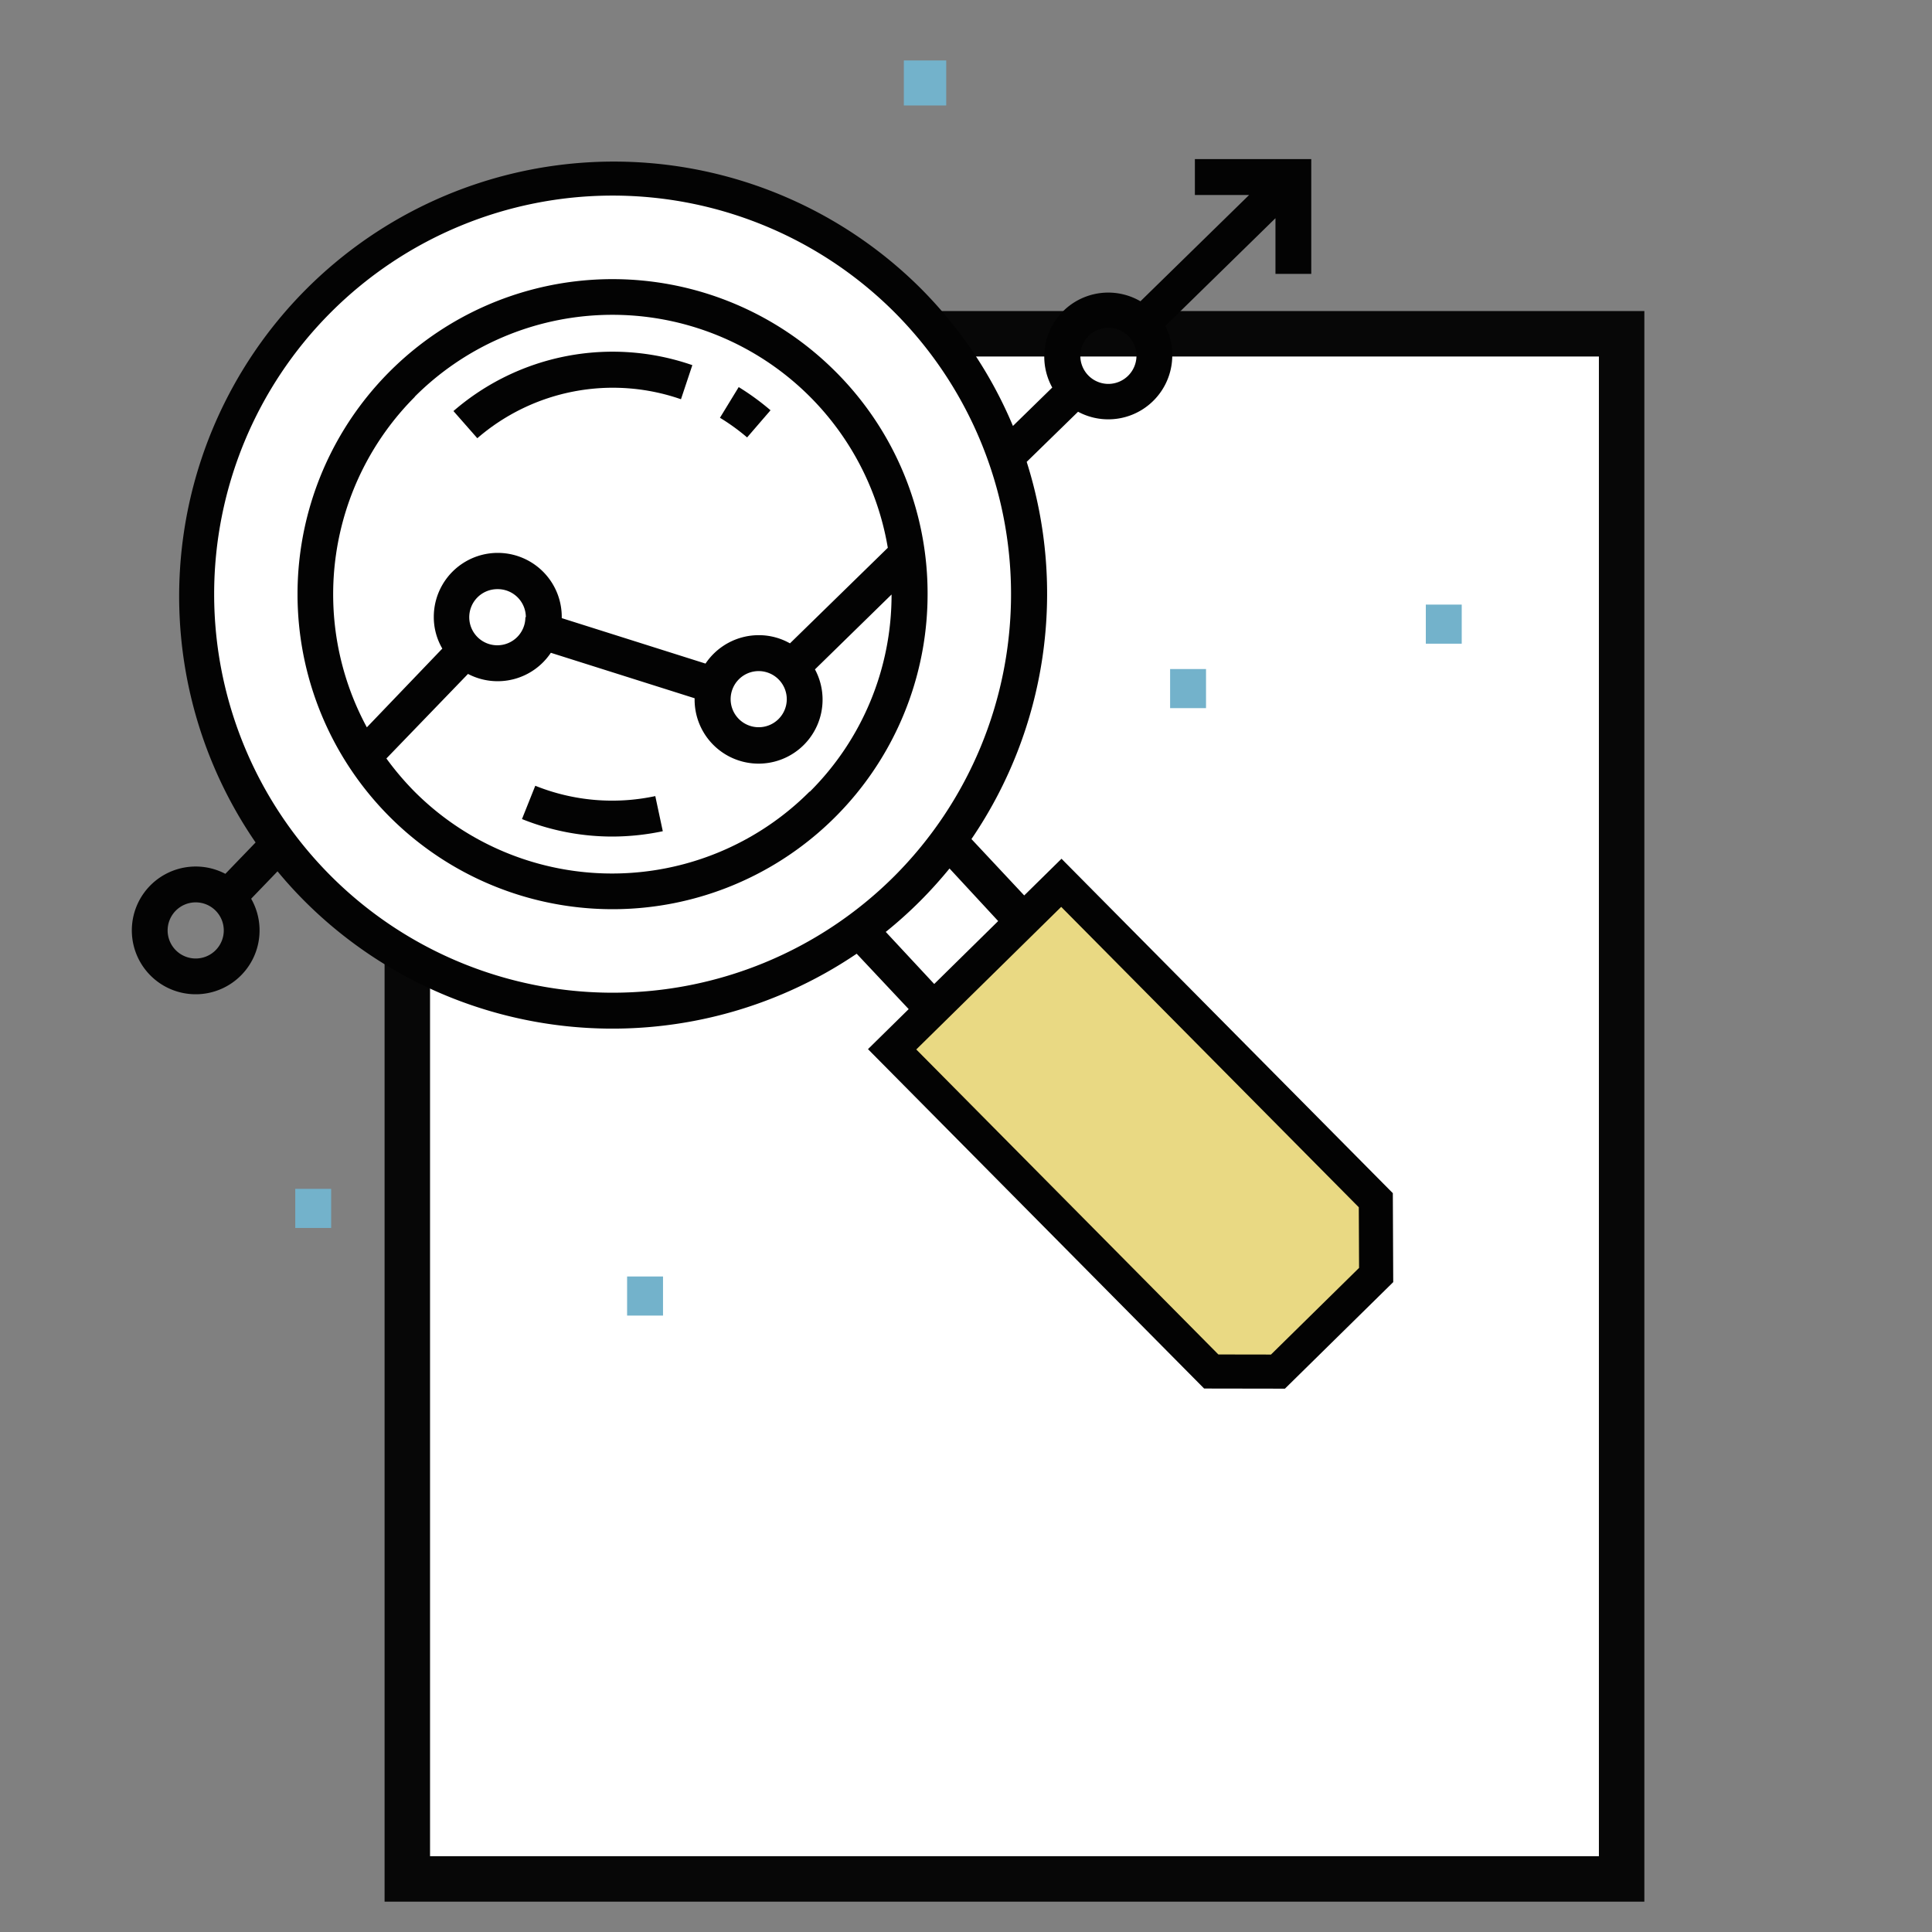 <svg xmlns="http://www.w3.org/2000/svg" viewBox="0 0 170 170"><rect x="0" y="0" width="170" height="170" fill="#808080" stroke="none"/><defs><style>.cls-1,.cls-2{fill:#fff;}.cls-1{stroke:#070707;stroke-width:4px;}.cls-1,.cls-5{stroke-miterlimit:10;}.cls-3{fill:#030303;}.cls-4{fill:#73b2cb;}.cls-5{fill:#e9d983;stroke:#030303;stroke-width:3px;}</style></defs><title>icono</title><g id="Negro"><rect class="cls-1" x="35.84" y="29.37" width="106.85" height="135.96"/><circle class="cls-2" cx="55.18" cy="52.28" r="36.4"/><path class="cls-3" d="M73.49,32.67a27.72,27.72,0,1,0,8.13,19.61A27.56,27.56,0,0,0,73.49,32.67Zm-37,2.24A24.58,24.58,0,0,1,78.12,48.2l-8.61,8.41a5.55,5.55,0,0,0-2.75-.72,5.64,5.64,0,0,0-4.68,2.5l-12.65-4v-.11a5.63,5.63,0,0,0-11.26,0,5.49,5.49,0,0,0,.75,2.79L32.28,64A24.6,24.6,0,0,1,36.51,34.91ZM69.23,61.52a2.47,2.47,0,1,1-2.47-2.47A2.48,2.48,0,0,1,69.23,61.52Zm-23-7.21a2.47,2.47,0,1,1-2.47-2.47A2.47,2.47,0,0,1,46.27,54.31Zm25,15.35a24.56,24.56,0,0,1-34.75,0A25.4,25.4,0,0,1,34,66.74l7.18-7.44a5.63,5.63,0,0,0,7.29-1.86l12.65,4v.11a5.63,5.63,0,1,0,10.59-2.65l6.74-6.59A24.42,24.42,0,0,1,71.26,69.66Z"/><path class="cls-3" d="M39.9,36.17,42,38.56a18.24,18.24,0,0,1,17.92-3.43l1-3A21.38,21.38,0,0,0,39.9,36.17Z"/><path class="cls-3" d="M65,34.06l-1.65,2.7a18.39,18.39,0,0,1,2.39,1.73l2.06-2.39A22.24,22.24,0,0,0,65,34.06Z"/><path class="cls-3" d="M57.66,70.05a18.15,18.15,0,0,1-10.56-.91l-1.17,2.93a21.29,21.29,0,0,0,7.94,1.54,21.71,21.71,0,0,0,4.45-.47Z"/><path class="cls-3" d="M82.88,87.31,77.94,82a37.61,37.61,0,0,0,3-2.69c.93-.93,1.8-1.9,2.61-2.89l5.21,5.63c.86-.31.92-1.52,2-1.52a8.51,8.51,0,0,1,.88,0,8.78,8.78,0,0,1-.09-1l-.38.38-5.69-6.08a38.33,38.33,0,0,0,4.86-33.19l4.52-4.41a5.63,5.63,0,0,0,8.29-5,5.58,5.58,0,0,0-.61-2.55l9.69-9.48v4.9h3.15V14H105.14v3.16h4.77l-9.56,9.35a5.63,5.63,0,0,0-7.76,7.59l-3.46,3.38a37.81,37.81,0,0,0-8.2-12.19A38.25,38.25,0,0,0,22.49,74.13l-2.66,2.76a5.62,5.62,0,1,0,2.27,2.19l2.32-2.41c.76.92,1.56,1.8,2.42,2.66a38.32,38.32,0,0,0,48.54,4.59L81.09,90l-.46.46a.5.5,0,0,1,.13,0M17.22,84.34a2.47,2.47,0,1,1,2.47-2.47A2.47,2.47,0,0,1,17.22,84.34ZM78.7,77.09a35.07,35.07,0,1,1,0-49.62A35.12,35.12,0,0,1,78.7,77.09ZM97.5,33.78A2.47,2.47,0,1,1,100,31.31,2.48,2.48,0,0,1,97.5,33.78Z"/><polygon class="cls-3" points="95.12 88.37 90.6 92.89 92.83 95.13 95.12 92.84 103.84 101.56 106.07 99.32 95.12 88.37"/><rect class="cls-3" x="107.25" y="102.66" width="3.16" height="3.31" transform="translate(-41.88 107.51) rotate(-45)"/><rect class="cls-4" x="25.98" y="104.61" width="3.16" height="3.44"/><rect class="cls-4" x="55.18" y="112.32" width="3.16" height="3.44"/><rect class="cls-4" x="102.96" y="58.87" width="3.16" height="3.44"/><rect class="cls-4" x="125.46" y="53.2" width="3.16" height="3.44"/><polygon class="cls-5" points="121.09 112.19 112.45 120.69 106.58 120.68 78.5 92.33 93.39 77.68 121.06 105.61 121.09 112.19"/><rect class="cls-4" x="79.53" y="5.32" width="3.73" height="3.96"/></g></svg>